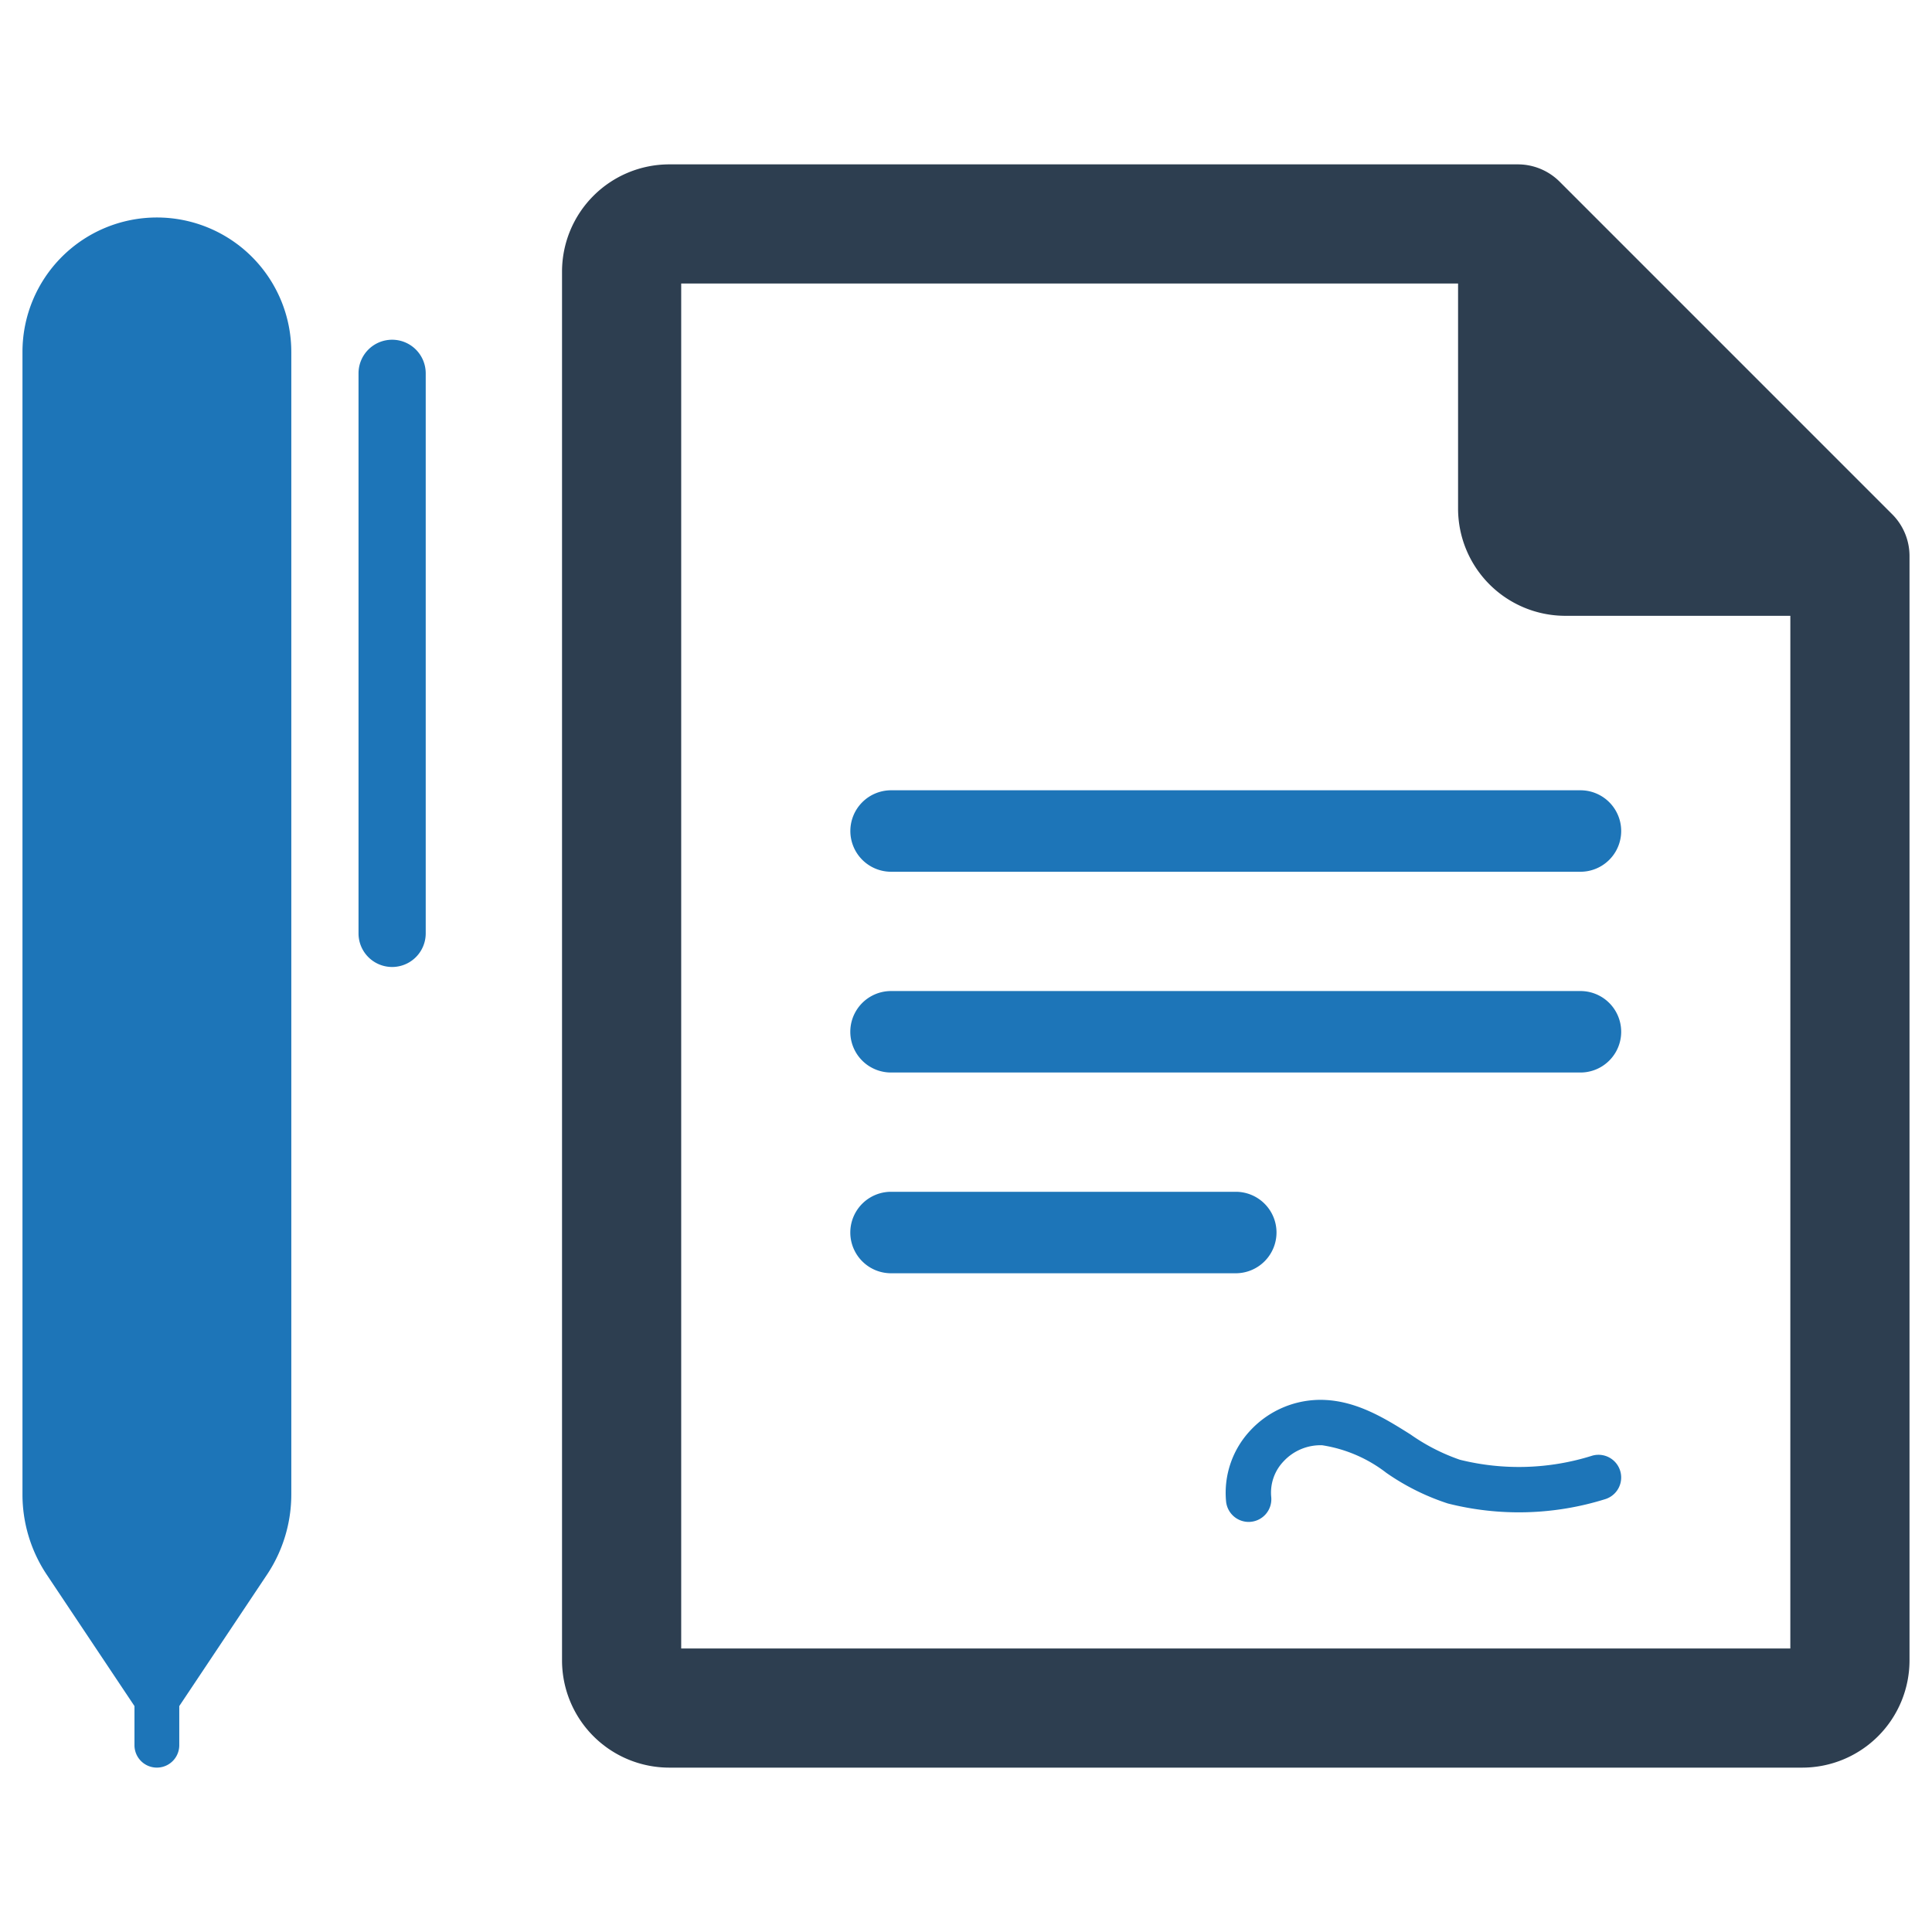 <?xml version="1.0" encoding="UTF-8" standalone="no"?> <svg id="Layer_1" data-name="Layer 1" xmlns="http://www.w3.org/2000/svg" viewBox="0 0 128 128"><defs><style>.cls-1{fill:#1d75b8;}.cls-2{fill:#2d3e50;}</style></defs><title>b</title><path class="cls-1" d="M105.484,96.444a16.163,16.163,0,0,1-8.762.268A13.097,13.097,0,0,1,93.45,95.036c-1.649-1.036-3.518-2.211-5.748-2.289a6.345,6.345,0,0,0-4.848,2.008,6.038,6.038,0,0,0-1.623,4.721,1.504,1.504,0,0,0,1.494,1.355q.075,0,.15-.008a1.503,1.503,0,0,0,1.347-1.644,2.993,2.993,0,0,1,.824-2.367A3.337,3.337,0,0,1,87.597,95.752a9.258,9.258,0,0,1,4.253,1.829,15.482,15.482,0,0,0,4.076,2.029,19.161,19.161,0,0,0,10.399-.28,1.503,1.503,0,0,0-.841-2.886Z"/><path class="cls-1" d="M84.572,81.658A2.699,2.699,0,0,0,81.873,78.959H59.034a2.699,2.699,0,0,0,0,5.398H81.873A2.703,2.703,0,0,0,84.572,81.658Z"/><path class="cls-1" d="M104.709,65.659H59.034a2.699,2.699,0,0,0,0,5.398h45.675a2.699,2.699,0,1,0,0-5.398Z"/><path class="cls-1" d="M56.338,55.057a2.701,2.701,0,0,0,2.696,2.699h45.675a2.699,2.699,0,1,0,0-5.398H59.034A2.701,2.701,0,0,0,56.338,55.057Z"/><path class="cls-1" d="M10.394,14.409h0a8.905,8.905,0,0,0-8.905,8.905V99.015a9.57,9.57,0,0,0,1.61,5.313l5.81,8.704v2.593a1.484,1.484,0,1,0,2.968 0l0-2.593,5.81-8.704A9.57,9.57,0,0,0,19.299,99.015V23.313A8.905,8.905,0,0,0,10.394,14.409Z"/><path class="cls-1" d="M25.979,22.508a2.226,2.226,0,0,0-2.226,2.226V61.839a2.226,2.226,0,0,0,4.452,0V24.734A2.226,2.226,0,0,0,25.979,22.508Z"/><path class="cls-2" d="M125.353,34.061,103.34,12.047a3.922,3.922,0,0,0-2.791-1.157h-56.215A7.109,7.109,0,0,0,37.236,17.992v92.018a7.107,7.107,0,0,0,7.098,7.1h75.074a7.109,7.109,0,0,0,7.102-7.1V36.851A3.914,3.914,0,0,0,125.353,34.061Zm-6.739,75.156H45.131V18.785H96.601V33.699a7.107,7.107,0,0,0,7.1,7.1h14.914Z"/></svg>